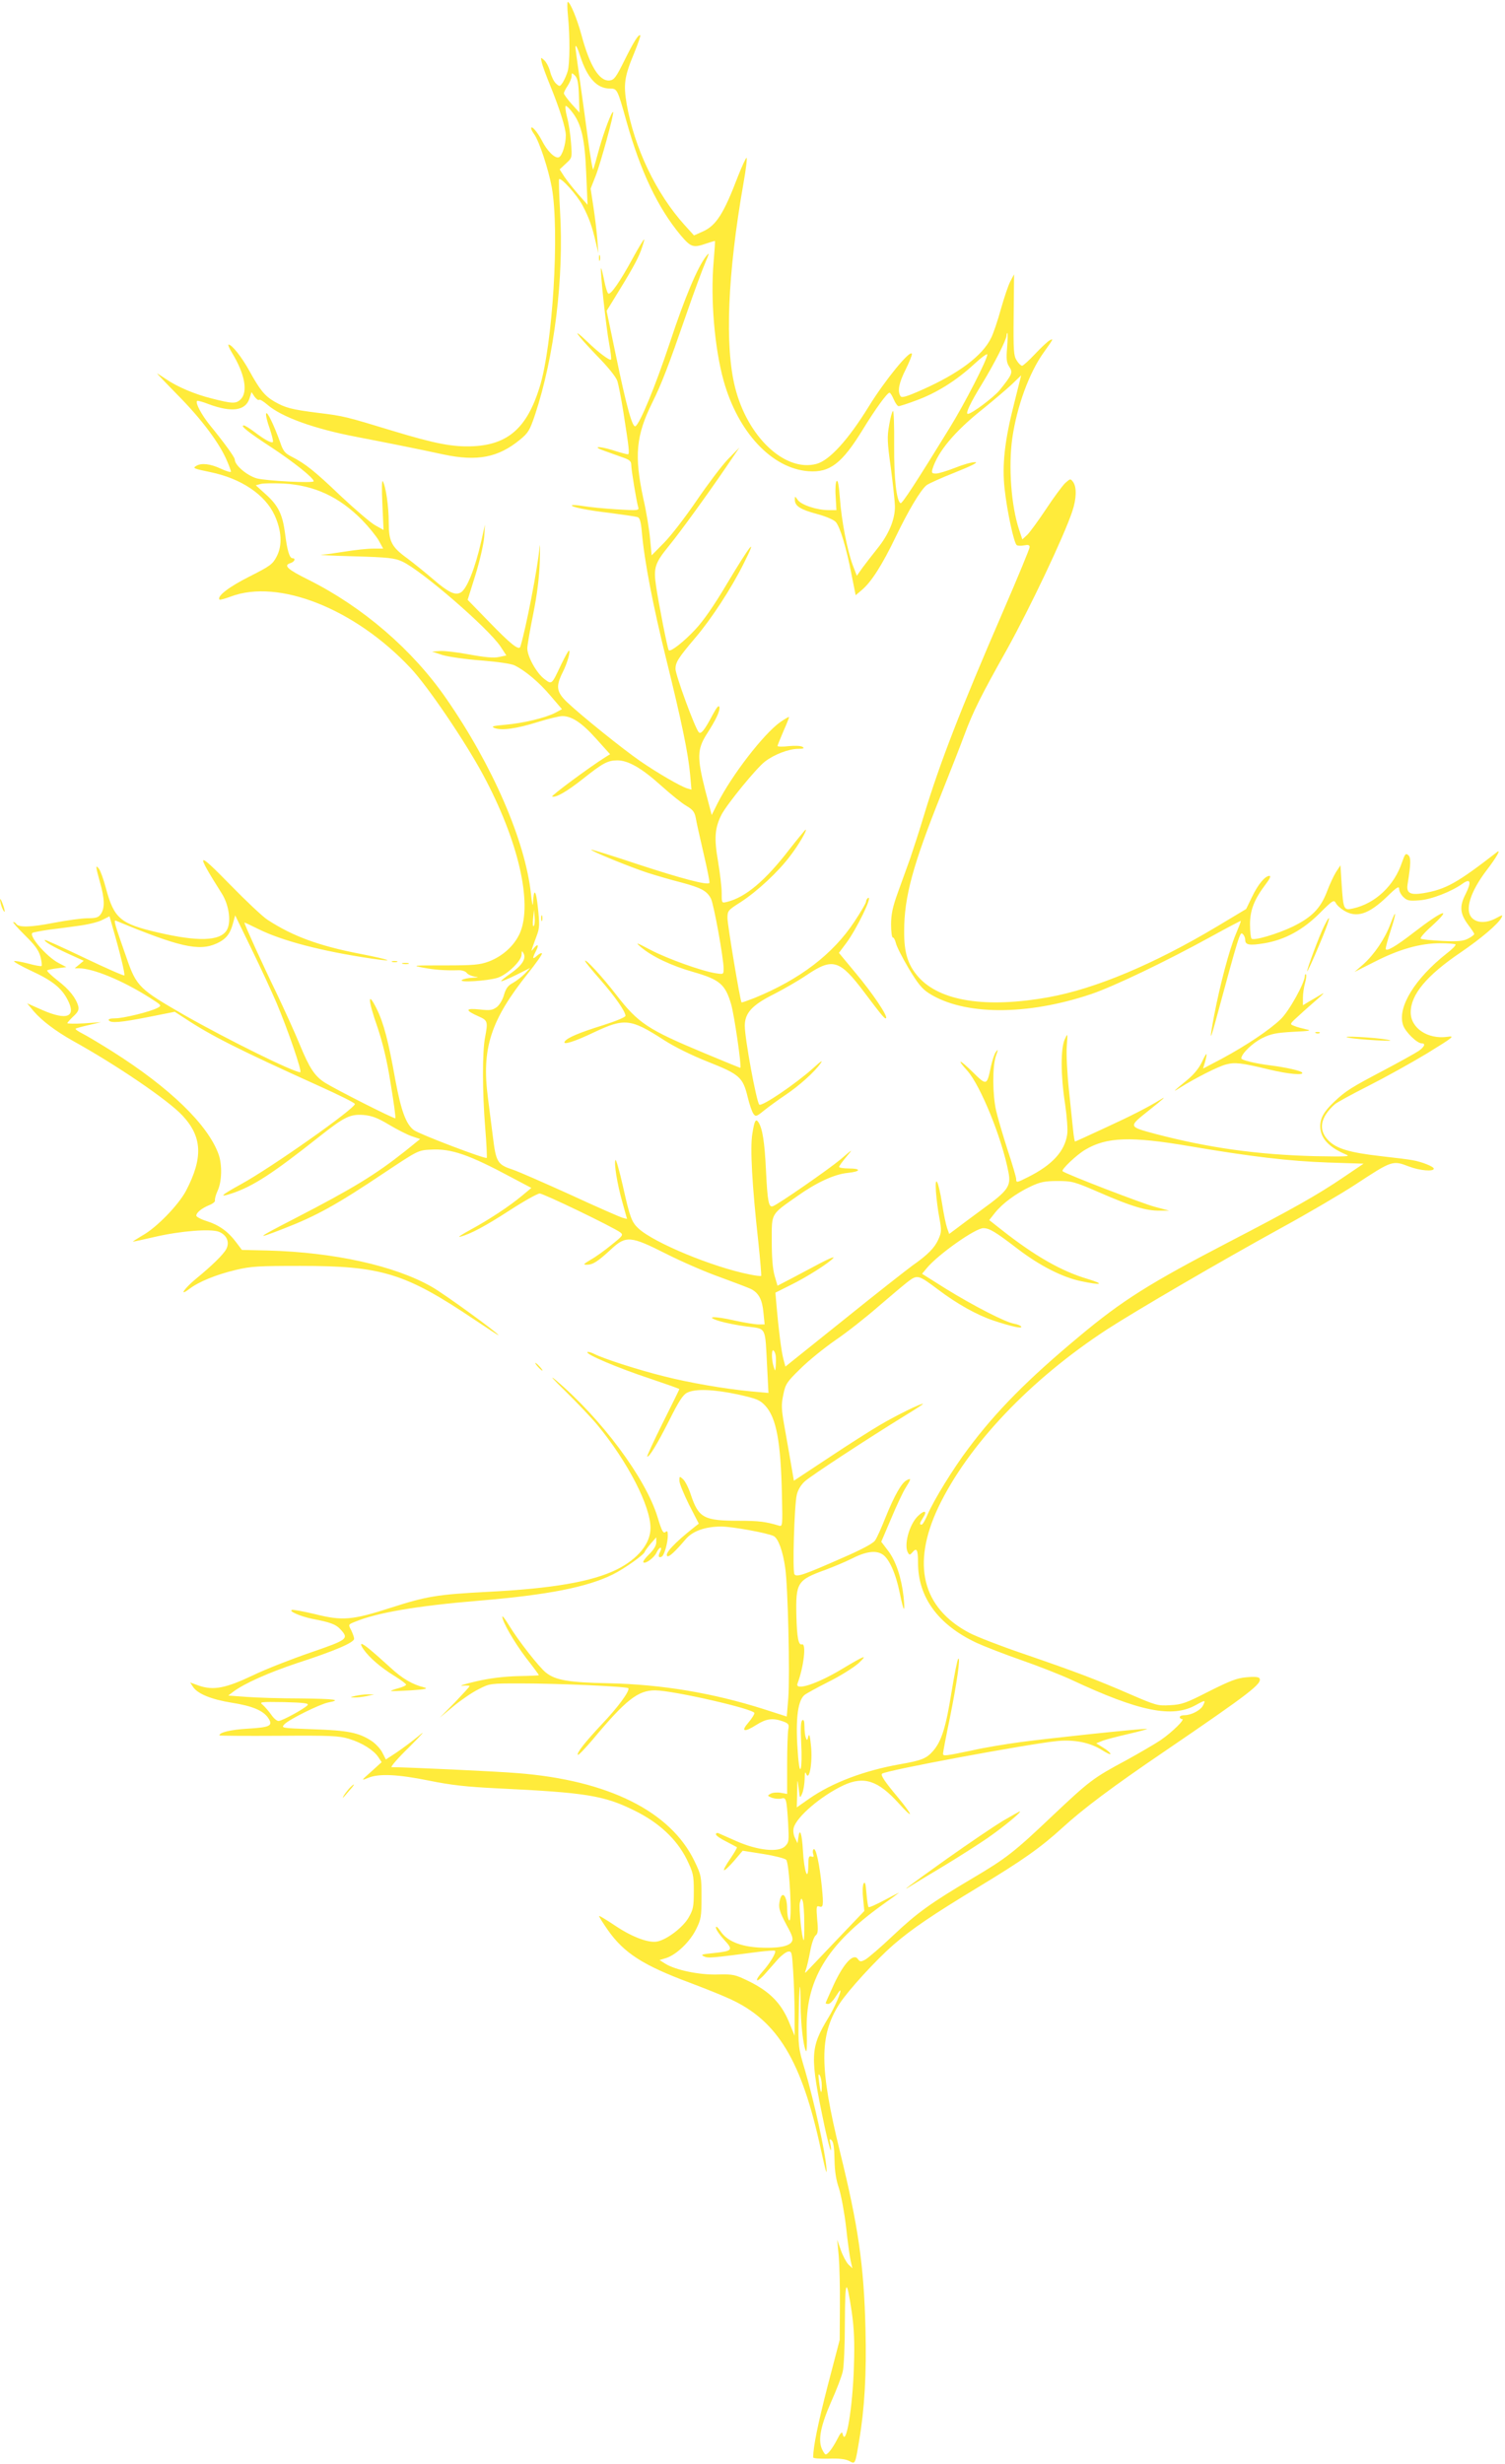 <?xml version="1.0" standalone="no"?>
<!DOCTYPE svg PUBLIC "-//W3C//DTD SVG 20010904//EN"
 "http://www.w3.org/TR/2001/REC-SVG-20010904/DTD/svg10.dtd">
<svg version="1.0" xmlns="http://www.w3.org/2000/svg"
 width="782pt" height="1280pt" viewBox="0 0 782 1280"
 preserveAspectRatio="xMidYMid meet">
<g transform="translate(0,1280) scale(0.1,-0.1)"
fill="#ffeb3b" stroke="none">
<path d="M2951 12718 c11 -106 10 -248 -1 -287 -5 -18 -17 -45 -25 -58 -16
-24 -17 -24 -36 -7 -11 10 -24 37 -30 60 -6 24 -20 51 -31 61 -19 17 -19 17
-13 -12 4 -17 23 -68 42 -115 50 -122 83 -226 83 -263 0 -47 -19 -107 -36
-114 -20 -8 -61 32 -89 88 -23 44 -55 81 -55 62 0 -5 7 -19 16 -31 27 -39 73
-179 91 -275 41 -227 5 -823 -64 -1041 -65 -208 -163 -295 -343 -304 -105 -5
-196 12 -420 80 -240 73 -253 77 -385 93 -142 18 -172 26 -231 60 -49 29 -74
60 -128 158 -39 71 -91 137 -108 137 -5 0 3 -19 17 -42 68 -111 85 -206 44
-244 -24 -22 -43 -21 -149 6 -88 22 -178 60 -238 101 -24 16 -44 29 -46 29 -1
0 50 -54 115 -120 117 -119 210 -243 248 -333 12 -27 21 -53 21 -57 0 -5 -24
2 -52 15 -55 26 -102 31 -128 15 -20 -12 -16 -14 75 -33 159 -33 283 -117 332
-224 36 -79 41 -156 11 -213 -21 -41 -33 -50 -142 -105 -107 -54 -171 -103
-155 -120 3 -2 29 5 58 16 248 94 645 -63 934 -371 88 -93 281 -377 376 -553
184 -341 260 -670 192 -825 -29 -65 -90 -120 -162 -147 -46 -17 -79 -20 -229
-20 -166 0 -172 0 -110 -12 60 -11 109 -15 185 -13 16 0 35 -6 40 -14 6 -8 24
-16 40 -19 25 -3 24 -4 -10 -6 -22 -1 -47 -6 -55 -12 -19 -14 129 -5 183 11
49 14 127 88 127 121 1 20 2 22 10 7 16 -27 -8 -64 -67 -105 -29 -20 -51 -38
-49 -40 2 -2 37 12 77 32 l74 37 -28 -30 c-16 -16 -44 -38 -62 -48 -25 -13
-36 -28 -46 -61 -6 -24 -23 -53 -37 -64 -23 -17 -35 -19 -90 -13 -75 8 -77 -4
-7 -35 50 -22 51 -27 35 -112 -14 -73 -14 -281 1 -466 7 -84 10 -155 8 -158
-8 -7 -347 122 -378 144 -41 30 -67 100 -97 262 -36 201 -60 294 -97 369 -48
97 -46 47 4 -95 28 -84 50 -173 69 -295 16 -96 27 -176 24 -179 -4 -5 -305
147 -366 185 -53 34 -80 75 -131 199 -25 61 -80 182 -122 270 -72 148 -165
353 -165 362 0 2 30 -12 68 -31 125 -63 332 -117 595 -156 129 -19 97 -6 -61
25 -214 41 -352 92 -482 177 -25 16 -112 98 -193 181 -177 181 -183 175 -45
-44 39 -61 51 -153 25 -193 -36 -55 -149 -58 -352 -11 -201 46 -232 73 -275
232 -12 45 -28 90 -36 100 -19 25 -17 10 6 -72 24 -84 25 -133 4 -163 -12 -18
-25 -22 -69 -22 -29 0 -109 -11 -177 -24 -117 -23 -182 -25 -194 -5 -3 5 -9 9
-15 9 -5 0 22 -30 60 -68 52 -51 72 -78 81 -111 6 -24 9 -45 6 -49 -3 -3 -35
3 -71 13 -36 9 -68 15 -72 12 -3 -3 39 -27 93 -52 106 -49 154 -88 185 -148
47 -90 -2 -110 -131 -54 l-79 35 34 -41 c43 -50 114 -103 202 -153 228 -126
498 -310 571 -389 103 -110 108 -219 19 -390 -39 -74 -153 -192 -227 -233 -30
-18 -52 -32 -49 -32 4 0 55 11 115 25 134 31 290 43 332 26 41 -17 56 -54 38
-89 -15 -29 -77 -89 -159 -156 -58 -48 -90 -94 -35 -53 50 39 142 76 243 100
79 19 120 21 335 21 423 0 545 -37 905 -279 69 -46 125 -83 125 -81 0 10 -281
214 -346 251 -192 110 -509 180 -853 189 l-134 3 -31 41 c-41 55 -89 89 -153
109 -29 9 -53 22 -53 28 0 16 29 39 68 55 18 7 31 18 29 24 -2 6 4 29 14 51
22 47 24 134 5 188 -55 154 -253 346 -552 535 -60 38 -129 79 -152 91 -24 12
-42 24 -39 27 2 3 33 11 68 19 l64 15 -88 -6 c-48 -3 -87 -2 -87 1 0 3 14 19
31 35 24 22 30 34 26 52 -12 44 -47 88 -107 134 -33 26 -58 50 -55 53 3 3 27
8 53 11 l47 6 -40 21 c-63 33 -158 143 -136 157 5 3 42 10 82 16 41 5 112 14
159 21 46 6 101 19 121 30 l38 19 15 -53 c39 -133 67 -249 62 -254 -3 -3 -96
38 -207 91 -111 53 -203 95 -206 93 -6 -7 42 -35 125 -73 l77 -35 -24 -20 -23
-19 22 0 c73 0 226 -63 365 -151 66 -42 67 -42 43 -55 -38 -20 -177 -54 -220
-54 -24 0 -37 -4 -33 -10 10 -16 61 -12 207 17 l136 27 54 -35 c136 -90 279
-162 697 -351 102 -46 185 -87 185 -93 0 -24 -433 -330 -594 -418 -102 -56
-116 -70 -47 -47 112 37 214 104 453 293 134 106 163 120 233 115 44 -4 73
-15 133 -51 42 -25 95 -52 119 -60 l42 -14 -78 -63 c-154 -122 -270 -193 -570
-348 -206 -106 -216 -115 -60 -54 168 65 275 124 524 291 173 115 174 116 241
119 104 6 197 -26 417 -144 l104 -55 -48 -40 c-67 -56 -174 -126 -268 -177
-44 -24 -69 -40 -55 -37 54 14 131 55 259 138 74 48 144 87 155 87 21 0 383
-175 419 -202 17 -13 13 -18 -46 -65 -35 -29 -84 -64 -108 -77 -38 -23 -41
-26 -19 -26 31 0 58 18 127 82 76 70 100 68 284 -25 79 -40 205 -95 279 -121
74 -27 147 -55 162 -62 41 -21 59 -56 65 -124 l6 -60 -32 0 c-17 0 -73 9 -123
20 -109 25 -160 22 -79 -3 30 -9 94 -22 142 -28 103 -13 94 3 105 -210 l7
-135 -89 8 c-137 13 -324 45 -456 79 -130 32 -315 92 -361 116 -16 8 -31 12
-35 9 -10 -11 163 -84 321 -136 86 -29 157 -54 157 -56 0 -2 -39 -81 -86 -175
-47 -94 -83 -173 -81 -175 8 -8 52 64 114 187 49 98 71 133 93 144 42 22 138
18 265 -9 98 -22 113 -28 142 -59 57 -63 80 -185 86 -465 4 -162 3 -163 -17
-157 -66 20 -102 25 -206 25 -183 0 -210 15 -250 134 -11 35 -30 72 -40 81
-19 18 -20 17 -20 -7 0 -14 23 -69 50 -124 l51 -99 -23 -18 c-104 -82 -158
-140 -140 -151 9 -5 42 26 93 86 36 44 102 68 187 68 57 0 243 -34 273 -50 23
-13 47 -78 59 -165 14 -93 25 -555 16 -676 l-8 -96 -118 38 c-264 84 -530 129
-810 135 -206 4 -274 16 -323 55 -35 27 -145 168 -191 244 -20 33 -36 54 -36
47 0 -26 61 -132 124 -215 37 -47 66 -87 66 -89 0 -2 -48 -4 -108 -5 -72 -2
-143 -10 -217 -27 -60 -14 -93 -24 -72 -23 20 2 37 1 37 -2 0 -3 -35 -41 -77
-85 l-78 -79 72 60 c39 32 97 72 130 88 57 30 61 30 218 30 201 0 554 -16 560
-25 8 -14 -54 -99 -137 -186 -89 -95 -134 -152 -125 -160 3 -3 38 34 79 82
170 204 234 254 323 253 95 -1 515 -97 515 -118 0 -7 -14 -29 -31 -49 -41 -47
-23 -53 40 -13 52 33 85 38 139 19 30 -11 33 -16 28 -42 -3 -15 -6 -97 -6
-182 l0 -153 -34 6 c-19 3 -42 1 -52 -5 -18 -10 -17 -11 7 -21 15 -5 36 -7 48
-4 26 7 28 1 36 -124 5 -96 5 -103 -16 -124 -33 -33 -142 -22 -251 26 -46 20
-89 39 -95 42 -7 3 -13 0 -13 -6 0 -6 24 -23 53 -37 28 -15 54 -28 56 -30 2
-2 -13 -28 -34 -59 -21 -30 -36 -57 -33 -60 3 -3 26 18 52 48 l45 53 107 -17
c58 -9 112 -23 119 -30 17 -18 33 -325 16 -315 -6 4 -11 31 -11 60 0 64 -24
97 -37 49 -10 -41 -5 -60 35 -135 30 -54 35 -71 26 -85 -15 -25 -76 -35 -171
-30 -99 6 -167 35 -200 86 -15 21 -23 28 -23 17 0 -9 19 -37 42 -62 50 -54 46
-59 -56 -70 -60 -6 -67 -8 -48 -17 22 -10 35 -9 286 24 43 5 80 8 83 5 8 -8
-27 -66 -64 -107 -20 -22 -33 -42 -29 -46 3 -3 22 11 41 33 19 21 49 56 67 76
18 20 42 38 53 40 19 3 20 -4 26 -97 4 -55 7 -154 8 -220 l0 -120 -31 75 c-40
95 -100 155 -205 207 -74 36 -82 38 -164 36 -95 -3 -219 23 -272 56 l-30 19
36 11 c53 18 122 84 154 149 26 52 28 67 28 167 0 106 -1 113 -36 186 -124
259 -448 421 -919 458 -106 9 -582 31 -655 31 -8 0 33 48 93 106 70 70 86 89
47 56 -33 -27 -85 -66 -115 -86 l-55 -36 -18 35 c-9 19 -35 47 -56 61 -67 44
-124 55 -304 61 -164 6 -167 6 -150 25 22 25 184 105 228 114 74 14 36 19
-144 21 -102 0 -228 4 -280 8 l-95 7 25 19 c56 43 184 100 334 150 191 62 295
106 295 126 0 8 -7 27 -15 44 -16 30 -16 30 19 44 113 47 319 83 646 110 358
30 560 70 694 136 59 29 166 105 166 118 1 3 14 22 30 41 l30 34 0 -26 c0 -17
-13 -38 -37 -62 -20 -19 -34 -38 -30 -42 10 -10 57 24 69 52 6 13 15 24 20 24
5 0 4 -9 -2 -21 -12 -22 -8 -35 9 -25 13 8 31 72 31 110 0 22 -3 26 -13 17
-11 -8 -19 7 -40 77 -61 202 -293 514 -532 715 -33 27 -10 1 52 -59 61 -60
136 -139 166 -175 159 -193 277 -422 277 -537 0 -80 -65 -160 -175 -215 -127
-63 -333 -99 -668 -116 -267 -14 -320 -23 -507 -83 -199 -64 -250 -69 -393
-33 -59 14 -113 24 -120 22 -20 -6 44 -34 108 -47 90 -17 120 -28 143 -53 46
-50 41 -54 -153 -121 -99 -34 -235 -87 -301 -119 -141 -67 -204 -79 -279 -54
l-47 17 15 -23 c24 -36 95 -65 200 -82 109 -17 165 -41 191 -80 26 -40 10 -48
-107 -55 -87 -5 -147 -19 -147 -35 0 -2 138 -3 308 -2 272 2 314 0 366 -16 69
-21 128 -59 152 -95 l17 -26 -54 -49 c-53 -47 -54 -48 -17 -33 56 24 155 19
318 -14 113 -23 191 -32 355 -40 461 -22 554 -37 713 -116 126 -62 218 -148
270 -252 34 -71 37 -82 37 -166 0 -82 -3 -96 -28 -139 -29 -49 -108 -110 -159
-122 -43 -11 -131 21 -219 80 -45 30 -84 54 -86 52 -2 -2 19 -35 46 -74 84
-119 182 -182 426 -273 77 -29 172 -67 210 -85 246 -113 371 -321 470 -780 26
-117 33 -143 29 -95 -6 82 -65 348 -111 505 -35 117 -36 124 -33 275 1 85 4
157 6 159 2 2 4 -38 4 -90 0 -96 14 -221 28 -244 4 -8 6 37 4 98 -9 267 102
453 393 662 44 31 82 59 85 62 3 3 -30 -14 -73 -37 -43 -23 -81 -40 -84 -37
-3 3 -8 36 -11 73 -4 49 -7 62 -15 49 -5 -10 -6 -44 -2 -80 l6 -62 -147 -154
c-80 -85 -151 -158 -156 -164 -6 -6 -6 -1 0 15 5 14 15 57 22 95 7 39 20 75
28 81 12 9 14 25 8 84 -5 62 -4 71 9 67 23 -9 25 3 15 104 -12 117 -30 200
-42 193 -5 -3 -6 -14 -3 -25 5 -14 3 -17 -9 -13 -13 5 -16 -3 -16 -47 -1 -91
-22 -30 -28 78 -5 90 -17 123 -24 66 l-4 -28 -13 27 c-8 15 -11 38 -7 53 15
57 142 166 259 221 106 49 179 25 286 -93 81 -90 78 -68 -5 32 -67 80 -89 113
-81 121 16 17 767 156 912 170 89 8 168 -8 229 -46 25 -16 46 -26 46 -21 0 5
-17 20 -37 32 l-37 23 30 12 c16 7 79 23 139 37 61 14 103 26 94 26 -31 2
-519 -50 -659 -69 -80 -11 -188 -29 -240 -41 -154 -32 -160 -33 -160 -18 0 7
16 91 36 187 36 179 56 318 43 305 -5 -5 -20 -82 -35 -173 -29 -183 -52 -255
-95 -305 -35 -40 -59 -50 -174 -70 -186 -33 -352 -96 -471 -179 l-64 -45 2 77
c1 76 1 76 8 22 6 -54 6 -54 18 -27 7 16 12 49 13 75 0 34 3 42 8 27 16 -40
34 61 25 145 -5 52 -9 67 -14 50 -5 -22 -7 -23 -13 -7 -4 10 -7 37 -7 58 0 28
-4 38 -11 33 -8 -5 -10 -40 -6 -118 7 -133 -6 -190 -16 -72 -15 179 -5 287 32
320 9 8 66 39 127 70 61 30 130 74 155 96 51 48 34 42 -86 -30 -129 -78 -247
-116 -231 -75 32 85 47 210 23 203 -18 -6 -26 33 -29 147 -4 175 4 187 153
241 40 15 100 40 132 56 76 39 128 46 163 23 34 -22 69 -100 89 -200 21 -101
29 -110 20 -20 -11 99 -40 187 -81 240 l-35 46 52 122 c28 67 62 139 75 159
29 46 30 52 4 38 -26 -14 -63 -79 -109 -193 -21 -53 -45 -107 -54 -119 -9 -15
-71 -48 -168 -90 -204 -90 -240 -102 -251 -86 -11 16 -1 356 12 413 6 25 21
51 42 70 33 30 333 226 520 341 53 32 95 60 94 61 -6 6 -138 -59 -223 -109
-48 -28 -169 -105 -268 -171 l-180 -119 -16 93 c-9 52 -24 139 -34 194 -15 85
-16 109 -5 160 11 55 18 66 89 135 42 42 124 108 183 149 59 40 159 119 223
175 64 55 134 114 155 130 47 35 53 33 153 -42 99 -75 202 -133 292 -163 91
-30 149 -43 141 -30 -3 5 -20 12 -38 15 -47 9 -207 91 -353 181 l-124 78 25
30 c59 71 252 207 293 207 32 0 62 -18 182 -110 113 -86 230 -145 324 -165
108 -23 129 -17 37 11 -136 40 -273 118 -446 254 l-66 52 30 38 c39 49 111
102 186 137 49 23 73 28 139 28 76 0 87 -3 223 -62 161 -70 237 -93 308 -92
l49 0 -75 20 c-65 17 -467 172 -479 185 -8 8 73 85 117 111 112 67 238 71 542
19 317 -54 518 -78 720 -85 l185 -6 -105 -71 c-132 -90 -267 -166 -595 -336
-413 -215 -552 -302 -777 -490 -269 -224 -432 -389 -577 -583 -78 -103 -178
-266 -211 -342 -12 -29 -26 -53 -31 -53 -13 0 -11 7 7 36 24 36 8 42 -26 9
-46 -44 -76 -155 -51 -193 6 -10 10 -10 21 3 23 28 30 16 30 -53 0 -179 104
-322 304 -416 39 -18 144 -59 233 -90 89 -31 206 -77 260 -102 352 -165 525
-200 647 -131 49 27 52 27 36 -4 -13 -24 -61 -49 -95 -49 -14 0 -25 -4 -25
-10 0 -5 5 -10 12 -10 18 0 -51 -68 -112 -110 -30 -20 -111 -67 -178 -104
-172 -92 -191 -107 -384 -289 -199 -189 -239 -220 -413 -323 -221 -131 -290
-181 -413 -297 -65 -62 -131 -118 -145 -126 -24 -13 -29 -13 -40 3 -23 31 -73
-23 -124 -132 -23 -51 -43 -95 -43 -98 0 -2 6 -4 14 -4 8 0 24 16 36 35 12 19
23 35 25 35 10 0 -28 -88 -60 -140 -96 -159 -98 -198 -21 -564 14 -65 28 -121
32 -125 3 -3 3 10 -1 29 -6 29 -5 33 6 22 10 -9 14 -41 15 -100 1 -60 8 -106
23 -149 11 -34 28 -124 37 -200 8 -76 19 -156 24 -177 l9 -39 -21 20 c-11 12
-29 45 -39 74 l-19 54 8 -85 c4 -47 7 -164 6 -260 l-1 -175 -62 -237 c-51
-198 -75 -315 -76 -373 0 -6 33 -8 80 -7 55 2 88 -2 107 -12 32 -17 31 -21 52
105 28 164 39 348 33 579 -8 334 -38 538 -132 920 -108 440 -109 606 -3 771
44 68 187 225 281 307 95 82 201 154 437 297 232 140 327 207 441 311 107 98
259 212 524 392 456 311 515 357 499 384 -4 7 -29 9 -68 5 -49 -4 -86 -19
-194 -73 -119 -61 -141 -69 -202 -72 -64 -4 -74 -1 -206 56 -174 76 -294 121
-559 212 -115 39 -241 88 -279 108 -245 130 -300 356 -161 651 154 323 476
663 877 925 153 99 585 351 903 526 143 78 316 180 385 225 195 128 195 128
282 95 54 -21 128 -27 128 -11 0 11 -63 36 -110 44 -19 4 -93 13 -165 21 -165
19 -230 39 -272 81 -55 55 -43 121 32 188 11 10 90 53 175 96 85 43 222 119
305 169 140 86 146 92 105 86 -101 -14 -190 45 -190 127 0 92 82 191 259 311
107 73 194 147 212 180 9 17 7 17 -28 -2 -49 -26 -97 -26 -124 1 -40 40 -10
136 76 249 50 65 76 111 54 94 -209 -162 -266 -194 -384 -214 -69 -11 -89 1
-81 48 17 105 18 138 3 150 -13 11 -17 6 -32 -37 -40 -121 -138 -214 -254
-240 -49 -11 -51 -8 -60 128 l-6 96 -23 -35 c-12 -19 -34 -66 -48 -104 -33
-85 -78 -131 -176 -179 -81 -39 -203 -75 -215 -63 -4 4 -8 38 -8 74 0 74 22
130 81 208 21 27 29 44 20 44 -23 0 -60 -45 -91 -110 l-30 -62 -150 -90 c-328
-196 -632 -324 -875 -368 -328 -59 -567 -21 -679 106 -54 62 -74 125 -73 238
0 177 45 342 194 714 50 125 103 261 118 302 46 124 86 204 223 448 120 217
293 581 338 714 23 68 24 127 5 154 -14 19 -15 18 -42 -6 -14 -14 -59 -74 -99
-135 -40 -60 -84 -120 -97 -133 l-26 -24 -17 51 c-41 124 -56 328 -35 476 24
164 87 338 163 444 50 70 53 75 31 63 -11 -6 -45 -38 -76 -71 -32 -34 -62 -61
-67 -61 -6 0 -19 12 -28 27 -16 24 -18 51 -16 238 l2 210 -19 -36 c-11 -20
-32 -84 -49 -143 -16 -59 -39 -127 -51 -151 -45 -93 -168 -185 -359 -270 -81
-36 -106 -43 -112 -33 -17 26 -8 70 27 139 19 39 34 75 32 81 -8 24 -139 -136
-223 -272 -107 -174 -205 -282 -273 -300 -163 -43 -357 139 -422 395 -55 215
-40 590 43 1063 13 72 20 132 16 132 -4 0 -24 -44 -45 -97 -74 -194 -113 -255
-183 -286 l-45 -20 -49 54 c-148 164 -261 401 -301 629 -17 102 -12 142 39
264 20 49 34 90 32 92 -8 9 -33 -30 -82 -129 -44 -89 -54 -102 -77 -105 -54
-6 -104 76 -147 237 -22 82 -59 171 -71 171 -3 0 -3 -33 1 -72z m64 -210 c37
-114 87 -168 154 -168 38 0 39 -2 86 -170 73 -260 163 -449 280 -590 55 -65
66 -69 135 -45 24 8 44 14 45 13 1 -2 -2 -50 -7 -108 -17 -193 5 -450 52 -618
75 -268 251 -456 441 -470 111 -8 174 40 283 218 65 106 126 190 138 190 4 0
14 -16 22 -35 8 -19 20 -35 25 -35 6 0 47 13 92 30 104 38 207 102 298 186 39
36 71 60 71 52 0 -25 -117 -254 -197 -383 -171 -278 -246 -394 -254 -389 -21
13 -34 128 -33 301 1 101 -2 181 -6 178 -5 -3 -14 -36 -20 -74 -11 -60 -10
-88 9 -223 11 -85 21 -175 21 -201 0 -66 -32 -143 -90 -215 -27 -34 -63 -80
-79 -102 l-29 -41 -21 55 c-29 78 -59 234 -67 349 -5 63 -10 95 -17 88 -5 -5
-8 -41 -5 -80 l4 -71 -41 0 c-60 0 -142 27 -160 53 -15 21 -15 21 -15 1 0 -33
29 -51 115 -74 48 -13 87 -30 98 -42 22 -26 54 -131 81 -270 l22 -110 32 27
c49 41 106 130 177 278 65 135 128 241 159 266 9 8 76 38 149 67 88 35 122 53
104 53 -16 1 -62 -12 -104 -29 -41 -16 -86 -30 -99 -30 -22 0 -24 3 -19 23 28
91 115 196 264 314 53 43 119 99 147 125 l50 48 -37 -148 c-49 -191 -63 -319
-49 -442 13 -119 49 -283 63 -292 6 -4 24 -4 39 -1 20 4 28 2 28 -9 0 -8 -61
-156 -136 -329 -224 -517 -331 -793 -413 -1064 -23 -77 -56 -178 -72 -225 -17
-47 -46 -128 -65 -180 -26 -72 -34 -111 -34 -162 0 -38 4 -68 9 -68 5 0 12
-13 16 -29 3 -16 33 -75 66 -131 48 -80 70 -107 106 -130 181 -115 507 -117
843 -4 118 40 387 169 620 297 85 47 156 84 157 83 2 -1 -11 -34 -27 -72 -32
-76 -81 -260 -111 -417 -25 -133 -23 -142 7 -32 122 450 127 465 140 454 8 -6
14 -20 14 -31 0 -27 21 -31 100 -18 106 18 200 69 287 156 68 68 74 71 84 53
5 -11 25 -29 42 -39 65 -40 128 -20 223 71 52 51 64 58 64 41 0 -12 10 -31 23
-43 19 -18 31 -20 82 -16 61 4 167 45 225 87 41 29 47 9 15 -55 -33 -64 -29
-102 15 -161 16 -21 30 -42 30 -46 0 -4 -14 -15 -32 -24 -25 -13 -52 -16 -135
-12 -57 3 -106 8 -111 12 -4 4 21 33 56 64 115 105 58 84 -92 -32 -94 -73
-146 -103 -146 -84 0 7 11 48 25 91 32 98 32 123 0 38 -29 -78 -84 -159 -142
-211 l-45 -39 105 53 c127 65 237 96 339 96 41 0 77 -3 81 -6 3 -4 -17 -25
-46 -47 -166 -131 -257 -280 -227 -371 11 -36 73 -96 97 -96 22 0 15 -18 -15
-39 -16 -11 -97 -56 -180 -100 -173 -91 -200 -108 -260 -165 -52 -49 -72 -84
-72 -126 0 -62 44 -110 135 -148 25 -10 -2 -11 -165 -8 -298 8 -550 43 -828
116 -141 38 -140 36 -32 122 77 61 94 77 60 56 -69 -42 -149 -83 -288 -147
-84 -39 -154 -71 -156 -71 -2 0 -7 26 -10 58 -3 31 -13 126 -22 211 -9 85 -14
186 -11 225 5 71 5 71 -11 36 -21 -48 -21 -186 2 -334 10 -69 15 -137 11 -160
-13 -87 -78 -158 -202 -220 -61 -31 -63 -31 -63 -10 0 8 -20 77 -45 152 -24
75 -51 166 -59 202 -19 81 -20 232 -1 285 12 34 12 37 0 21 -8 -10 -19 -44
-26 -75 -21 -102 -22 -102 -95 -30 -69 68 -87 72 -28 7 69 -77 181 -353 214
-528 14 -72 -2 -95 -136 -192 -65 -48 -131 -97 -145 -108 l-27 -20 -11 31 c-6
18 -18 74 -26 127 -19 119 -38 155 -32 62 3 -36 10 -97 18 -137 12 -65 11 -75
-5 -111 -20 -45 -56 -81 -136 -137 -30 -22 -191 -148 -357 -282 l-302 -242
-10 37 c-11 39 -26 160 -36 277 l-6 70 78 39 c84 41 202 116 223 141 7 9 -22
-3 -66 -26 -43 -23 -112 -59 -151 -80 l-73 -38 -15 51 c-10 35 -15 94 -15 180
0 149 -7 136 132 234 100 71 193 114 262 121 70 7 73 23 6 23 -27 0 -50 4 -50
8 0 5 17 28 38 53 36 43 36 43 -32 -15 -64 -53 -319 -230 -350 -242 -22 -8
-28 23 -36 186 -7 147 -18 217 -39 250 -14 21 -21 10 -32 -61 -12 -72 -1 -269
31 -558 10 -96 17 -177 15 -179 -2 -2 -30 1 -62 8 -188 37 -495 164 -575 238
-36 33 -45 57 -82 223 -18 79 -35 138 -38 133 -9 -14 9 -126 36 -220 l24 -86
-24 6 c-13 4 -135 57 -271 120 -137 62 -271 121 -299 130 -79 26 -87 39 -103
171 -6 44 -17 136 -26 204 -33 254 14 401 208 644 43 54 76 101 73 104 -3 4
-15 -2 -26 -12 -24 -22 -25 -14 -5 25 17 33 10 40 -12 13 -16 -20 -17 -23 16
67 15 39 15 59 6 145 -10 96 -22 105 -26 20 -1 -16 -5 6 -10 50 -29 276 -200
670 -441 1017 -175 253 -433 475 -715 616 -111 55 -132 75 -93 87 21 7 28 25
10 25 -16 0 -28 41 -39 130 -13 98 -35 144 -101 203 l-51 46 26 7 c15 4 68 4
118 2 161 -9 289 -69 407 -188 36 -37 75 -85 88 -108 l23 -42 -53 0 c-29 0
-93 -7 -143 -15 -49 -8 -106 -16 -125 -17 -19 -1 57 -5 170 -8 177 -5 211 -9
250 -27 99 -45 447 -346 511 -442 l30 -46 -38 -8 c-27 -6 -73 -2 -154 13 -64
12 -134 20 -155 18 l-39 -3 55 -18 c30 -9 120 -22 200 -28 88 -7 157 -17 175
-26 57 -29 127 -88 186 -158 l59 -69 -35 -19 c-51 -26 -166 -54 -260 -62 -66
-6 -75 -9 -55 -17 36 -14 112 -4 224 31 54 17 112 31 128 31 49 0 102 -35 176
-118 l72 -80 -27 -17 c-84 -53 -282 -200 -274 -203 20 -7 79 28 160 92 103 82
129 96 179 96 56 0 126 -40 227 -131 49 -44 108 -92 131 -105 34 -20 43 -32
49 -62 3 -20 22 -104 41 -186 19 -81 33 -150 30 -153 -12 -12 -142 22 -371 97
-131 44 -241 78 -243 76 -5 -6 204 -91 293 -120 44 -14 122 -37 174 -50 105
-28 134 -44 155 -84 15 -29 66 -311 66 -364 0 -30 -1 -30 -40 -24 -73 11 -253
76 -339 121 -76 40 -82 42 -51 15 58 -49 158 -97 275 -130 135 -39 164 -64
194 -167 16 -54 55 -322 48 -330 -1 -1 -86 34 -189 77 -292 122 -341 154 -455
301 -74 96 -163 192 -163 177 0 -4 34 -46 77 -95 79 -90 133 -168 133 -190 0
-7 -48 -27 -117 -49 -122 -38 -187 -65 -199 -85 -12 -20 52 0 154 49 157 74
190 70 359 -39 57 -37 146 -81 232 -115 164 -65 181 -80 206 -183 9 -38 23
-78 30 -87 11 -16 16 -15 56 18 24 19 73 55 109 79 73 49 151 119 183 164 15
21 4 14 -38 -24 -90 -81 -268 -202 -280 -189 -15 17 -75 343 -75 409 0 67 38
108 152 165 49 25 126 69 170 99 135 91 171 80 299 -90 95 -126 107 -140 113
-134 10 10 -69 128 -157 233 l-88 106 39 52 c54 73 140 250 112 233 -5 -3 -10
-12 -10 -19 0 -7 -27 -53 -60 -103 -111 -169 -284 -301 -519 -397 -36 -14 -66
-25 -68 -23 -7 8 -73 401 -73 438 0 38 3 41 69 83 85 55 196 158 257 240 44
57 90 136 80 136 -2 0 -40 -46 -84 -102 -125 -163 -229 -250 -324 -273 -28 -7
-28 -7 -28 46 0 30 -9 104 -19 164 -21 121 -17 174 18 243 28 54 181 242 226
276 48 37 124 66 173 66 28 0 33 3 22 10 -8 6 -40 7 -72 4 -32 -4 -58 -3 -58
1 0 3 14 37 30 75 17 38 30 71 30 75 0 3 -21 -9 -47 -27 -86 -62 -251 -275
-325 -422 l-30 -60 -35 134 c-41 164 -40 207 7 283 51 79 72 124 68 144 -3 12
-14 -1 -36 -42 -41 -78 -60 -101 -71 -89 -19 19 -121 297 -121 329 0 35 15 58
103 162 82 96 187 256 252 387 75 149 35 99 -91 -112 -64 -108 -121 -190 -163
-234 -58 -62 -127 -116 -136 -106 -6 5 -52 239 -66 333 -14 96 -7 119 69 212
61 75 202 270 296 408 l68 100 -59 -60 c-32 -33 -105 -130 -163 -215 -58 -85
-134 -184 -170 -220 l-64 -65 -8 84 c-4 47 -19 141 -35 210 -48 223 -39 328
47 501 49 99 84 191 174 451 41 119 87 243 101 275 21 50 22 55 5 34 -45 -56
-113 -219 -189 -449 -76 -228 -155 -420 -179 -435 -16 -10 -47 103 -102 369
l-48 230 31 50 c100 162 128 213 147 262 11 31 19 57 17 59 -2 2 -29 -42 -60
-99 -64 -118 -114 -190 -126 -182 -5 2 -15 34 -22 70 -7 35 -14 63 -16 61 -6
-6 26 -305 42 -390 8 -44 13 -82 10 -84 -7 -7 -67 38 -122 92 -90 86 -58 39
45 -68 61 -62 103 -114 110 -136 6 -19 20 -91 31 -160 31 -197 33 -220 23
-220 -6 0 -40 9 -77 21 -77 24 -112 20 -42 -4 26 -9 67 -24 92 -33 36 -12 45
-20 45 -39 0 -25 27 -189 36 -219 6 -18 1 -19 -112 -12 -65 4 -143 12 -173 17
-30 5 -57 7 -59 4 -8 -8 79 -26 200 -40 68 -9 130 -18 140 -21 12 -3 18 -22
23 -77 13 -151 58 -384 126 -658 81 -328 115 -492 125 -603 l7 -78 -24 7 c-36
12 -152 79 -242 141 -90 62 -306 236 -379 305 -57 54 -61 83 -24 157 24 47 42
112 32 112 -3 0 -21 -33 -40 -72 -51 -108 -48 -105 -89 -74 -40 31 -87 116
-87 158 0 15 14 97 31 180 21 105 31 191 34 273 2 66 1 100 -1 75 -10 -111
-71 -424 -100 -519 -7 -22 -49 11 -166 132 l-108 111 41 131 c22 71 42 159 45
195 l4 65 -19 -85 c-32 -142 -75 -250 -107 -268 -29 -16 -63 0 -141 67 -43 37
-104 86 -136 110 -83 60 -97 88 -97 187 0 83 -15 187 -31 214 -5 9 -6 -40 -2
-119 l6 -134 -43 24 c-24 13 -104 82 -179 152 -137 131 -184 168 -256 205 -34
17 -44 29 -59 74 -32 89 -68 164 -73 150 -3 -7 5 -42 18 -77 12 -36 20 -67 17
-71 -8 -7 -42 11 -97 53 -24 18 -48 33 -54 33 -22 0 25 -37 148 -117 113 -75
215 -156 215 -173 0 -11 -247 2 -296 15 -51 15 -114 68 -114 98 -1 13 -54 86
-129 178 -43 53 -77 116 -67 126 2 3 29 -4 59 -16 121 -45 192 -35 213 28 l11
34 16 -24 c9 -12 20 -20 23 -16 4 4 23 -8 43 -25 73 -64 244 -126 466 -168
135 -26 317 -62 450 -91 175 -37 284 -16 397 77 43 35 51 49 78 129 101 304
151 714 130 1060 -5 87 -7 161 -5 164 11 10 95 -84 123 -138 32 -61 49 -107
68 -191 l13 -55 -5 70 c-3 39 -12 114 -20 167 l-15 98 26 66 c25 63 97 325 91
332 -7 6 -47 -100 -72 -189 -14 -52 -28 -101 -31 -109 -3 -8 -16 66 -29 165
-13 99 -33 243 -44 320 -11 77 -20 143 -20 148 0 20 10 2 25 -45z m-7 -206 l3
-87 -41 45 c-22 25 -40 50 -40 55 0 6 9 24 20 40 11 17 20 39 20 50 0 18 1 18
18 2 13 -14 18 -38 20 -105z m-33 -87 c46 -60 64 -138 71 -317 l7 -162 -47 53
c-25 29 -58 70 -73 92 l-25 39 32 30 c33 30 33 30 27 108 -3 42 -12 103 -21
135 -8 31 -10 57 -6 57 5 0 21 -16 35 -35z m2258 -1220 c-5 -60 -3 -79 11
-100 20 -30 16 -40 -50 -122 -32 -38 -145 -123 -165 -123 -14 0 12 56 76 160
62 102 125 226 125 247 0 7 2 13 4 13 3 0 2 -34 -1 -75z m-2460 -3006 c-4 -4
-6 13 -3 39 l5 47 3 -39 c2 -21 0 -42 -5 -47z m-1336 -399 c58 -137 135 -360
123 -360 -35 0 -381 171 -604 298 -231 133 -247 148 -297 292 -65 185 -70 203
-56 197 327 -136 431 -160 523 -118 48 22 70 49 85 106 l11 40 85 -175 c47
-96 105 -222 130 -280z m2594 -1835 c1 -11 1 -33 0 -50 -3 -30 -3 -30 -11 -5
-12 37 -12 96 0 84 5 -5 10 -18 11 -29z m-2433 -1813 c-16 -18 -132 -82 -151
-82 -9 0 -26 15 -38 33 -12 17 -32 40 -43 50 -20 16 -16 17 111 15 105 -3 129
-6 121 -16z m2581 -1131 c1 -52 -1 -92 -3 -90 -10 10 -26 170 -20 195 7 25 8
26 15 9 4 -11 8 -62 8 -114z m91 -845 c0 -51 -6 -43 -14 19 -5 36 -4 46 3 35
6 -8 11 -33 11 -54z m156 -1178 c12 -85 15 -155 11 -278 -6 -216 -42 -431 -59
-352 -3 12 -11 4 -27 -28 -25 -48 -49 -80 -61 -80 -4 0 -13 14 -20 30 -20 48
-5 121 49 244 28 62 55 133 60 157 6 24 11 139 11 254 1 229 8 239 36 53z"/>
<path d="M3112 11460 c0 -14 2 -19 5 -12 2 6 2 18 0 25 -3 6 -5 1 -5 -13z"/>
<path d="M2812 8030 c0 -14 2 -19 5 -12 2 6 2 18 0 25 -3 6 -5 1 -5 -13z"/>
<path d="M6880 7989 c-24 -47 -92 -230 -88 -235 2 -1 30 58 61 133 56 130 71
190 27 102z"/>
<path d="M6780 7731 c0 -36 -82 -184 -125 -225 -58 -56 -179 -137 -307 -206
l-97 -51 10 33 c15 55 10 56 -15 3 -15 -33 -42 -66 -77 -95 -72 -59 -81 -68
-39 -41 83 52 198 110 239 121 48 13 80 9 226 -26 100 -24 181 -31 171 -16 -6
10 -84 27 -161 37 -81 10 -155 28 -155 37 0 24 58 80 108 105 46 23 74 28 161
33 88 4 99 7 67 13 -21 5 -49 12 -62 18 -24 9 -24 9 28 56 29 27 73 65 98 87
28 24 34 32 16 21 -16 -10 -44 -26 -63 -37 l-33 -20 0 39 c0 21 5 55 11 76 6
22 8 41 5 45 -3 3 -6 0 -6 -7z"/>
<path d="M6838 7433 c7 -3 16 -2 19 1 4 3 -2 6 -13 5 -11 0 -14 -3 -6 -6z"/>
<path d="M7005 7410 c22 -5 87 -11 145 -14 72 -4 91 -3 60 3 -65 12 -256 22
-205 11z"/>
<path d="M4 8105 c4 -16 12 -34 17 -40 5 -5 4 6 -2 25 -15 45 -24 54 -15 15z"/>
<path d="M2038 7803 c6 -2 18 -2 25 0 6 3 1 5 -13 5 -14 0 -19 -2 -12 -5z"/>
<path d="M2093 7793 c9 -2 23 -2 30 0 6 3 -1 5 -18 5 -16 0 -22 -2 -12 -5z"/>
<path d="M2795 5700 c10 -11 20 -20 23 -20 3 0 -3 9 -13 20 -10 11 -20 20 -23
20 -3 0 3 -9 13 -20z"/>
<path d="M1889 4232 c30 -43 89 -94 159 -137 34 -21 62 -42 62 -46 0 -5 -18
-13 -41 -19 -23 -6 -39 -13 -38 -14 2 -2 49 0 104 3 74 5 92 9 70 15 -61 15
-115 46 -176 103 -97 88 -139 123 -150 123 -6 0 -1 -13 10 -28z"/>
<path d="M1845 3990 c-27 -7 -28 -8 -5 -8 14 -1 43 3 65 7 l40 9 -35 0 c-19 0
-48 -4 -65 -8z"/>
<path d="M1813 3508 c-11 -13 -24 -30 -28 -38 -8 -16 -6 -14 34 33 14 15 22
27 19 27 -2 0 -14 -10 -25 -22z"/>
<path d="M5209 3340 c-46 -28 -176 -116 -289 -196 -195 -139 -250 -180 -186
-140 16 10 93 57 170 103 78 47 179 112 226 144 81 56 181 138 169 139 -3 0
-43 -23 -90 -50z"/>
</g>
</svg>

